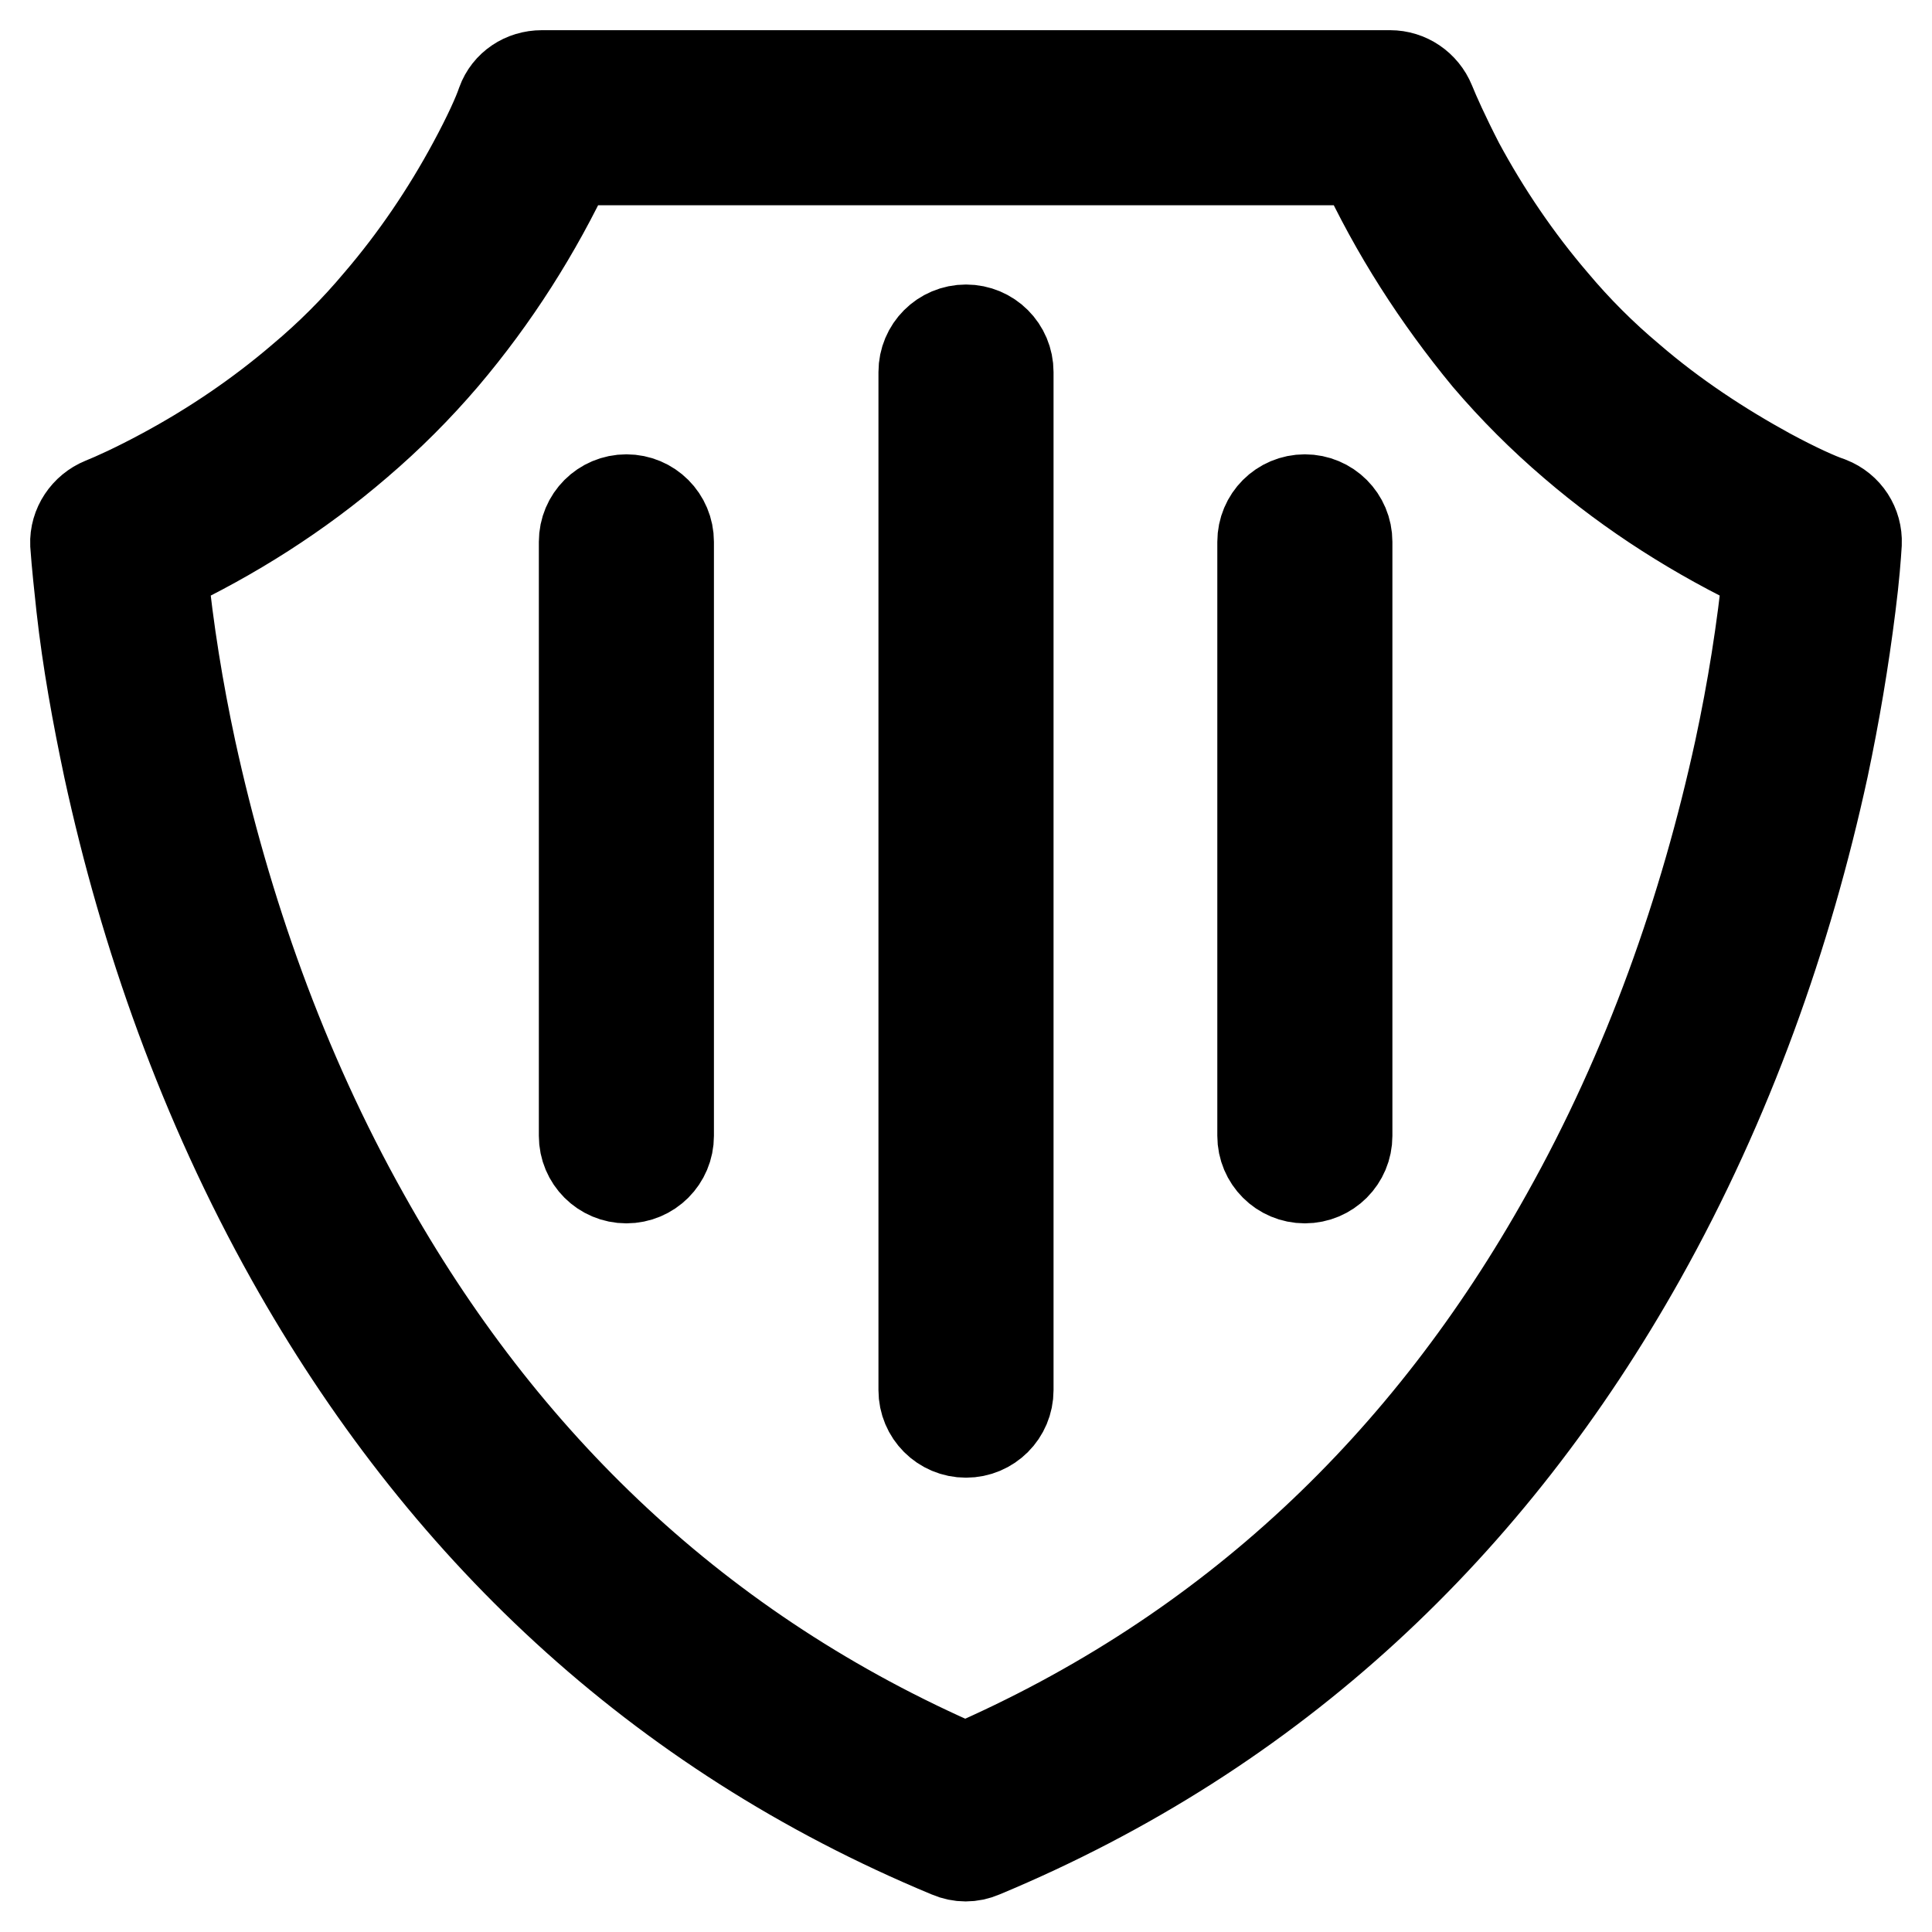 <?xml version="1.0" encoding="utf-8"?>
<!-- Svg Vector Icons : http://www.onlinewebfonts.com/icon -->
<!DOCTYPE svg PUBLIC "-//W3C//DTD SVG 1.1//EN" "http://www.w3.org/Graphics/SVG/1.1/DTD/svg11.dtd">
<svg version="1.1" xmlns="http://www.w3.org/2000/svg" xmlns:xlink="http://www.w3.org/1999/xlink" x="0px" y="0px" viewBox="0 0 256 256" enable-background="new 0 0 256 256" xml:space="preserve">
<g> <path stroke-width="12" fill-opacity="0" stroke="#000000"  d="M180.5,21.2h-105c-4.4,9.4-10,18.2-16.7,26.1c-3.5,4.1-7.3,7.9-11.4,11.4C39.5,65.5,30.8,71,21.5,75.4 c0.8,8.1,2.1,16.1,3.8,24c4.6,21.1,12,42.2,23,61.8c18.2,32.6,44.3,57.8,79.6,73.1c35.3-15.3,61.4-40.5,79.6-73.1 c11-19.6,18.4-40.7,23-61.8c1.7-7.9,3-16,3.8-24c-9.3-4.4-18-9.9-25.8-16.6c-4.1-3.5-7.9-7.3-11.4-11.4 C190.5,39.4,184.9,30.7,180.5,21.2z M128,10h56.2c2.3,0,4.4,1.4,5.3,3.6c0.6,1.5,1.9,4.4,3.8,8.1c3.5,6.5,7.7,12.7,12.5,18.3 c3.1,3.7,6.5,7.1,10.2,10.2c5.8,5,12.1,9.1,18.3,12.5c3.7,2,6.6,3.3,8.1,3.8c2.3,0.9,3.7,3.1,3.6,5.5c-0.1,1.6-0.3,4.4-0.8,8.3 c-0.9,7.2-2.1,14.3-3.6,21.4c-4.8,22.1-12.6,44.2-24.2,64.9c-19.8,35.3-48.4,62.7-87.3,78.9c-1.4,0.6-2.9,0.6-4.3,0 C87,229.4,58.4,202,38.6,166.7C27,146,19.2,123.9,14.4,101.8c-1.5-7.1-2.8-14.2-3.6-21.4c-0.3-2.8-0.6-5.5-0.8-8.3 c-0.1-2.4,1.4-4.6,3.6-5.5c1.5-0.6,4.4-1.9,8.1-3.9c6.5-3.5,12.7-7.7,18.3-12.5c3.7-3.1,7.1-6.5,10.2-10.2 c4.8-5.6,9-11.8,12.5-18.3c2-3.7,3.3-6.6,3.8-8.1c0.8-2.2,2.9-3.6,5.3-3.6H128z M122.4,49.3c0-3.1,2.5-5.6,5.6-5.6 c3.1,0,5.6,2.5,5.6,5.6c0,0,0,0,0,0v134.9c0,3.1-2.5,5.6-5.6,5.6c-3.1,0-5.6-2.5-5.6-5.6c0,0,0,0,0,0V49.3z M77.4,71.8 c0-3.1,2.5-5.6,5.6-5.6c3.1,0,5.6,2.5,5.6,5.6v78.7c0,3.1-2.5,5.6-5.6,5.6c-3.1,0-5.6-2.5-5.6-5.6l0,0V71.8z M167.3,71.8 c0-3.1,2.5-5.6,5.6-5.6c3.1,0,5.6,2.5,5.6,5.6c0,0,0,0,0,0v78.7c0,3.1-2.5,5.6-5.6,5.6c-3.1,0-5.6-2.5-5.6-5.6c0,0,0,0,0,0V71.8z" /></g>
</svg>
